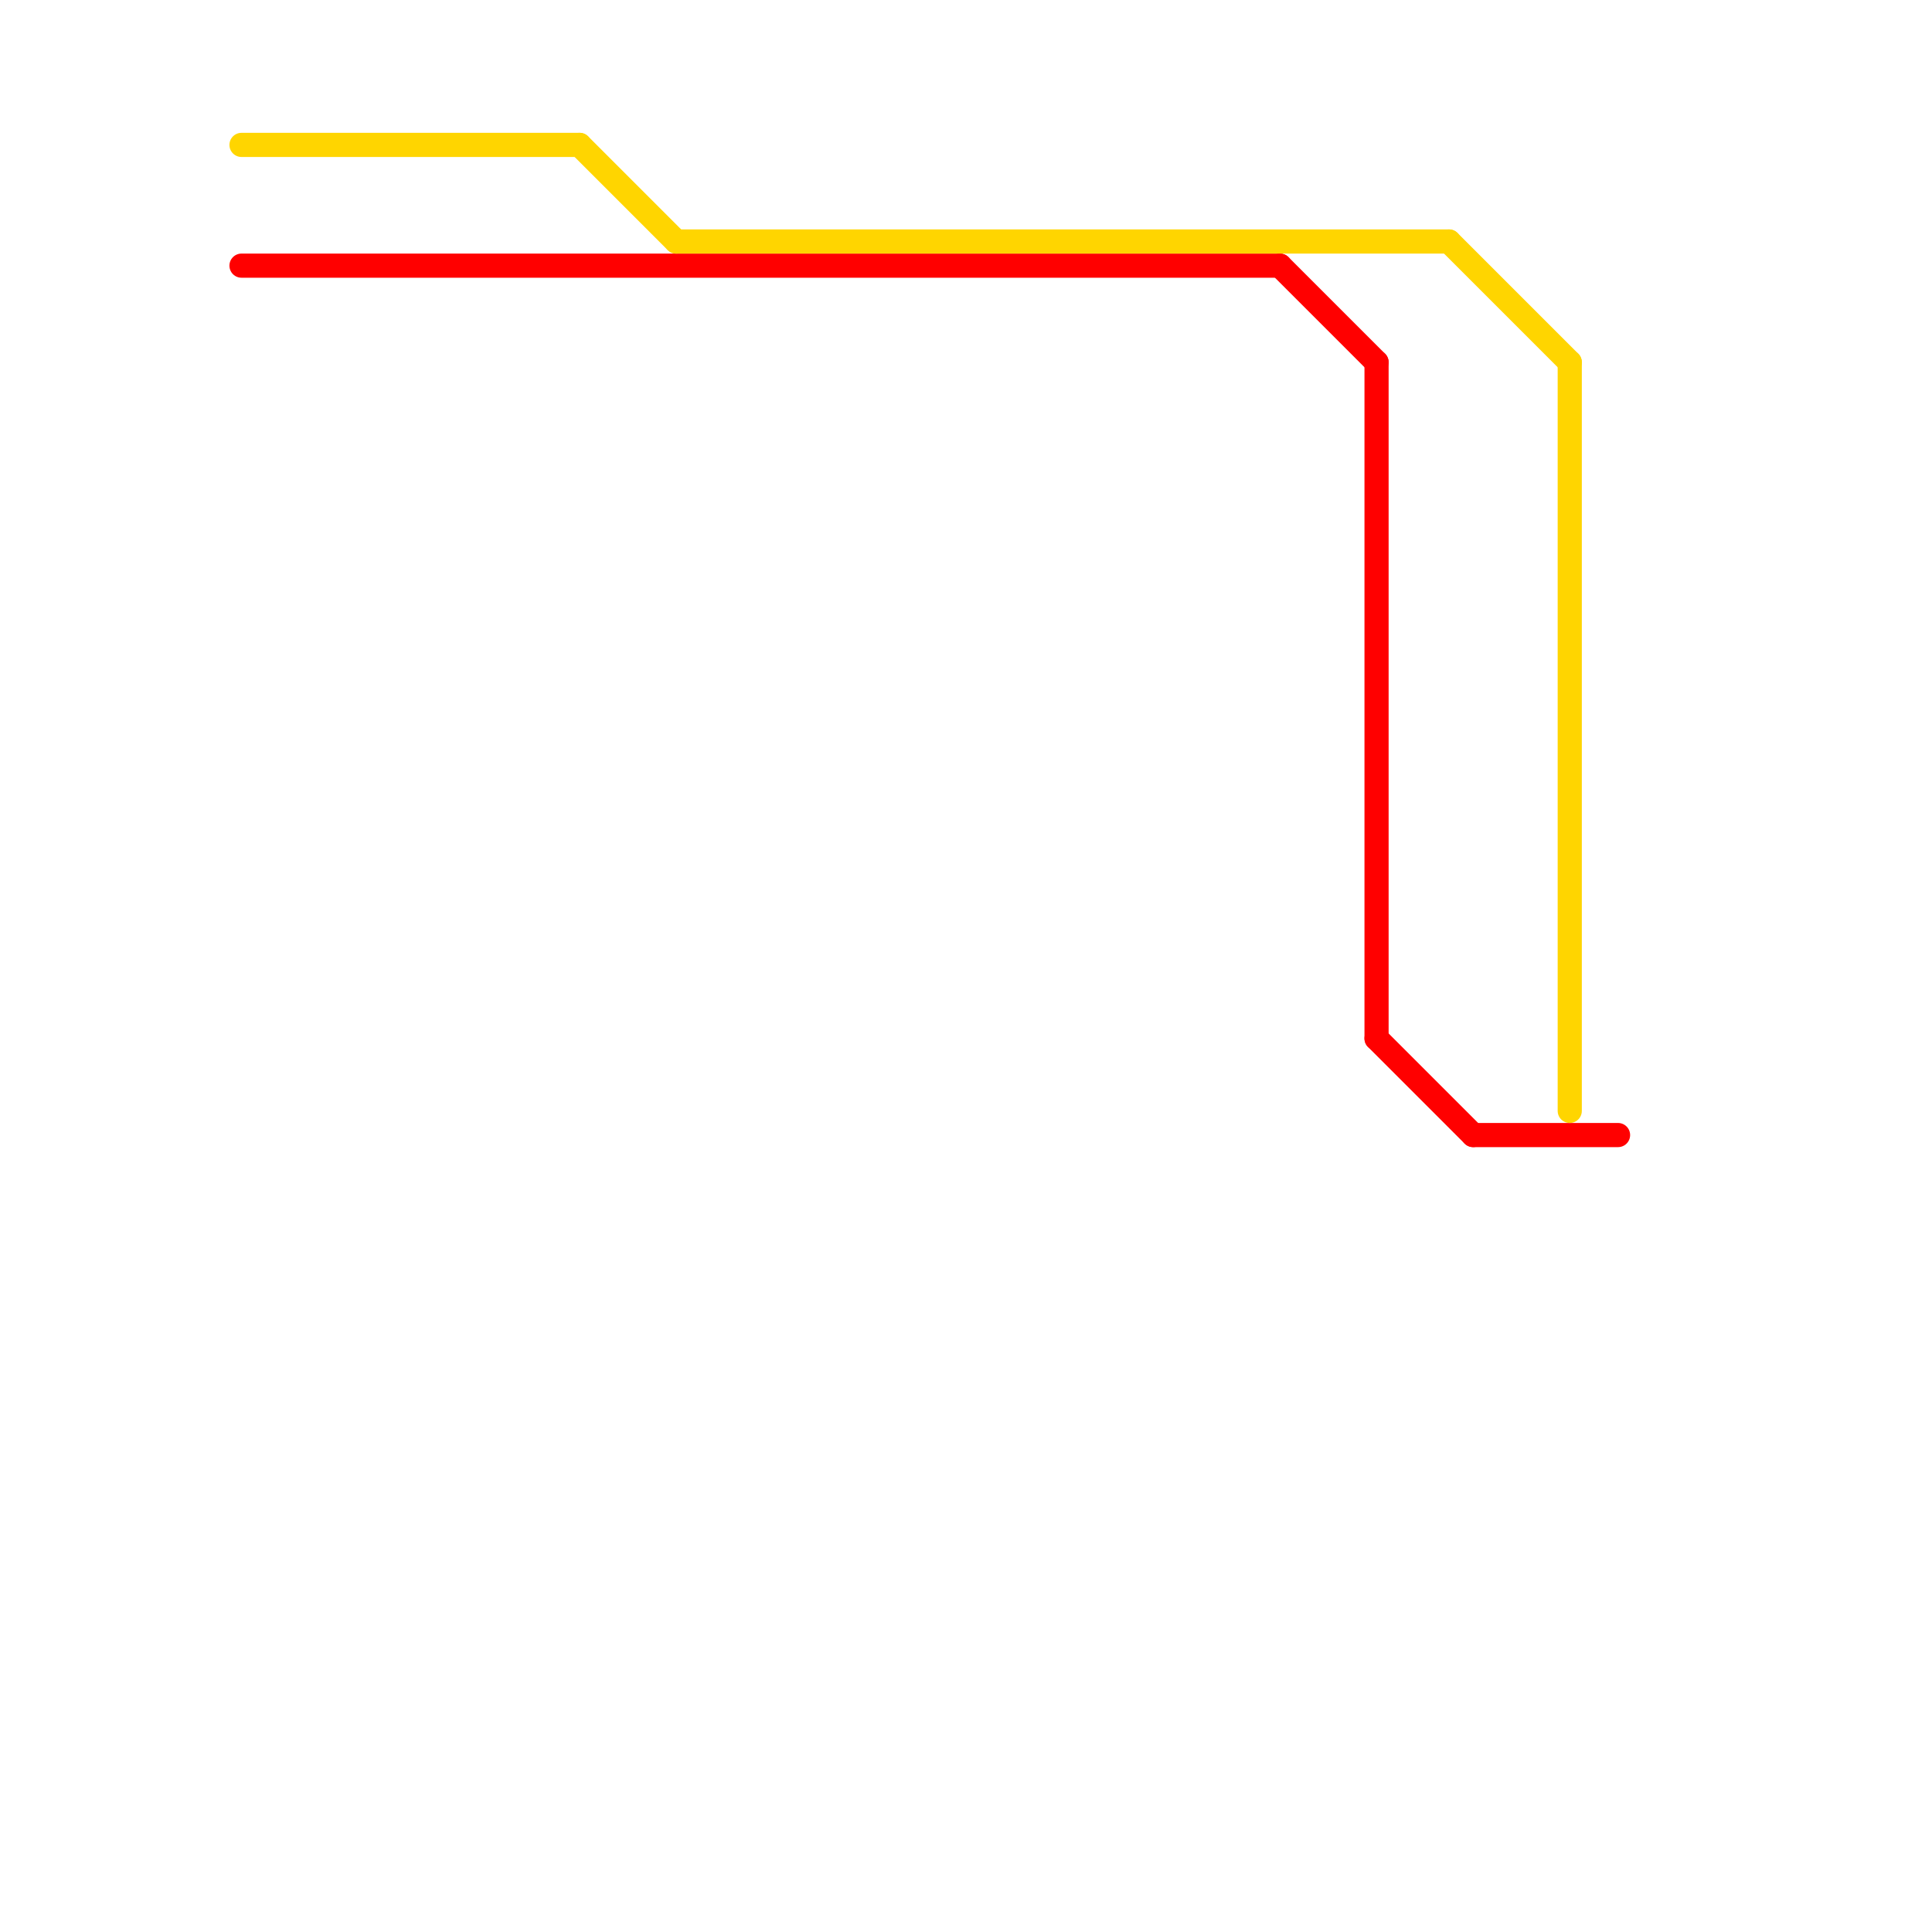 
<svg version="1.1" xmlns="http://www.w3.org/2000/svg" viewBox="0 0 80 80">
<style>line { stroke-width: 1; fill: none; stroke-linecap: round; stroke-linejoin: round; } .c0 { stroke: #ff0000 } .c1 { stroke: #ffd500 }</style><line class="c0" x1="53" y1="11" x2="57" y2="15"/><line class="c0" x1="57" y1="15" x2="57" y2="43"/><line class="c0" x1="57" y1="43" x2="61" y2="47"/><line class="c0" x1="61" y1="47" x2="67" y2="47"/><line class="c0" x1="10" y1="11" x2="53" y2="11"/><line class="c1" x1="24" y1="6" x2="28" y2="10"/><line class="c1" x1="65" y1="15" x2="65" y2="46"/><line class="c1" x1="28" y1="10" x2="60" y2="10"/><line class="c1" x1="60" y1="10" x2="65" y2="15"/><line class="c1" x1="10" y1="6" x2="24" y2="6"/>


</svg>

